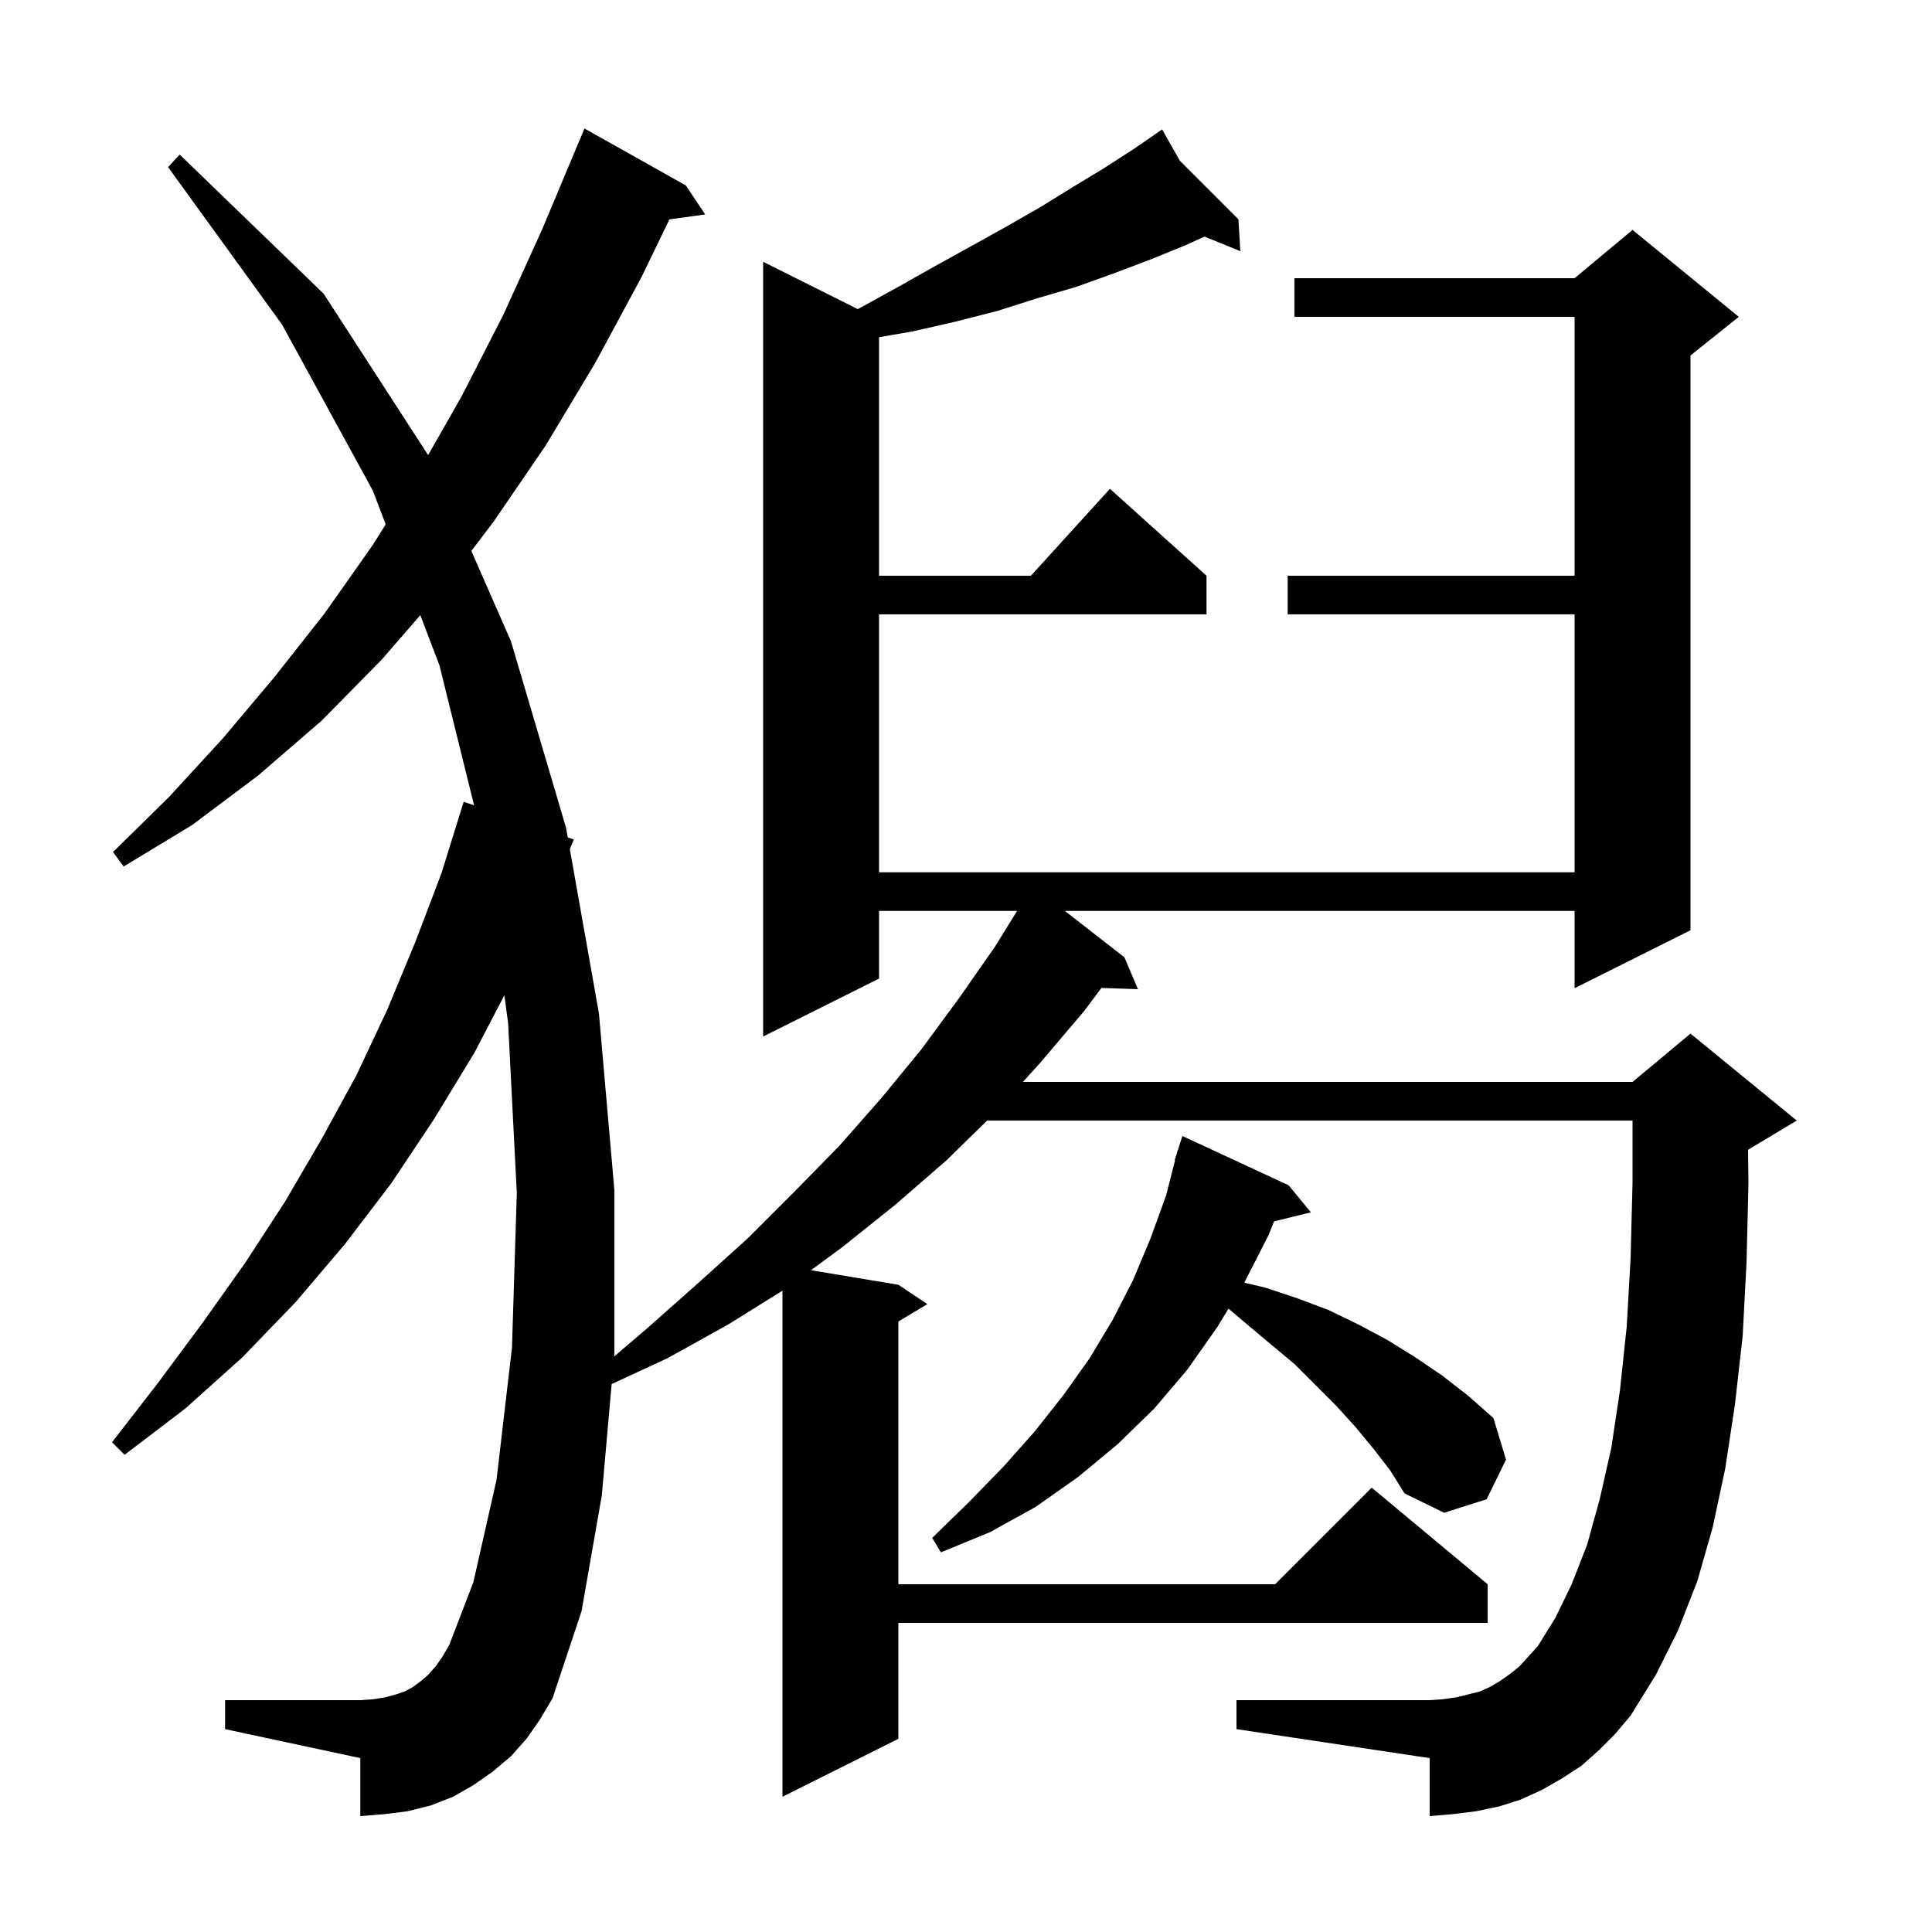 <svg xmlns="http://www.w3.org/2000/svg" xmlns:xlink="http://www.w3.org/1999/xlink" version="1.1" baseProfile="full" viewBox="0 0 200 200" width="200" height="200"><g fill="currentColor"><path d="M 165.5 181.2 L 163.7 182.8 L 161.7 184.1 L 159.6 185.3 L 157.4 186.3 L 155.2 187.0 L 152.8 187.5 L 150.4 187.8 L 148.0 188.0 L 148.0 182.0 L 128.0 179.0 L 128.0 176.0 L 148.0 176.0 L 149.4 175.9 L 150.8 175.7 L 153.2 175.1 L 154.3 174.6 L 155.3 174.0 L 156.3 173.3 L 157.3 172.5 L 158.2 171.5 L 159.2 170.4 L 161.0 167.5 L 162.7 164.0 L 164.3 159.9 L 165.6 155.2 L 166.8 149.9 L 167.7 143.9 L 168.4 137.3 L 168.8 130.2 L 169.0 122.4 L 169.0 116.0 L 102.184 116.0 L 98.0 120.1 L 92.7 124.7 L 87.2 129.1 L 83.953 131.492 L 93.0 133.0 L 96.0 135.0 L 93.0 136.8 L 93.0 164.0 L 132.0 164.0 L 142.0 154.0 L 154.0 164.0 L 154.0 168.0 L 93.0 168.0 L 93.0 180.0 L 81.0 186.0 L 81.0 133.611 L 75.4 137.1 L 69.1 140.6 L 63.319 143.275 L 62.3 154.8 L 60.2 166.8 L 57.2 175.8 L 55.9 178.0 L 54.5 180.0 L 52.9 181.8 L 51.0 183.4 L 49.0 184.8 L 46.9 186.0 L 44.6 186.9 L 42.2 187.5 L 39.8 187.8 L 37.3 188.0 L 37.3 182.0 L 23.3 179.0 L 23.3 176.0 L 37.3 176.0 L 38.7 175.9 L 39.9 175.7 L 41.0 175.4 L 41.9 175.1 L 42.8 174.6 L 43.6 174.0 L 44.3 173.4 L 45.1 172.5 L 45.8 171.5 L 46.5 170.3 L 49.0 163.8 L 51.4 153.2 L 53.0 139.5 L 53.5 123.5 L 52.6 105.9 L 52.21 103.032 L 49.1 109.0 L 44.9 115.9 L 40.5 122.5 L 35.7 128.8 L 30.6 134.8 L 25.1 140.5 L 19.2 145.8 L 12.9 150.6 L 11.6 149.3 L 16.4 143.1 L 21.0 136.9 L 25.4 130.7 L 29.5 124.4 L 33.3 117.9 L 36.9 111.3 L 40.1 104.5 L 43.0 97.5 L 45.7 90.4 L 48.0 83.0 L 49.078 83.369 L 45.5 68.9 L 43.51 63.679 L 39.5 68.3 L 33.3 74.6 L 26.7 80.3 L 19.9 85.4 L 12.8 89.7 L 11.7 88.2 L 17.5 82.5 L 23.1 76.4 L 28.4 70.1 L 33.6 63.5 L 38.6 56.4 L 39.927 54.282 L 38.6 50.8 L 29.2 33.6 L 17.4 17.3 L 18.6 16.0 L 33.5 30.4 L 44.319 47.111 L 47.8 41.0 L 52.1 32.6 L 56.1 23.8 L 60.0 14.5 L 60.008 14.503 L 60.5 13.3 L 71.0 19.2 L 73.0 22.2 L 69.3 22.71 L 66.4 28.7 L 61.6 37.6 L 56.5 46.1 L 51.1 54.0 L 48.793 57.035 L 52.9 66.4 L 58.6 85.7 L 58.775 86.686 L 59.4 86.9 L 58.99 87.904 L 62.0 104.9 L 63.6 123.2 L 63.6 140.1 L 63.571 140.43 L 67.0 137.5 L 72.3 132.8 L 77.4 128.2 L 82.2 123.4 L 86.9 118.6 L 91.3 113.6 L 95.4 108.6 L 99.3 103.3 L 103.0 98.0 L 105.287 94.3 L 91.0 94.3 L 91.0 101.3 L 79.0 107.3 L 79.0 27.1 L 88.8 32.0 L 92.8 29.8 L 96.7 27.6 L 100.5 25.5 L 104.1 23.5 L 107.6 21.5 L 111.0 19.4 L 114.3 17.4 L 117.4 15.4 L 119.456 13.982 L 119.4 13.9 L 119.471 13.971 L 120.3 13.4 L 122.136 16.636 L 128.2 22.7 L 128.4 26.0 L 124.689 24.491 L 122.7 25.4 L 119.0 26.9 L 115.3 28.3 L 111.4 29.7 L 107.3 30.9 L 103.2 32.2 L 98.9 33.3 L 94.5 34.3 L 91.0 34.909 L 91.0 59.6 L 106.718 59.6 L 114.9 50.6 L 124.9 59.6 L 124.9 63.6 L 91.0 63.6 L 91.0 90.3 L 163.0 90.3 L 163.0 63.6 L 133.3 63.6 L 133.3 59.6 L 163.0 59.6 L 163.0 32.8 L 134.0 32.8 L 134.0 28.8 L 163.0 28.8 L 169.0 23.8 L 180.0 32.8 L 175.0 36.8 L 175.0 96.3 L 163.0 102.3 L 163.0 94.3 L 110.238 94.3 L 116.4 99.1 L 117.8 102.4 L 114.023 102.27 L 112.2 104.7 L 107.7 110.0 L 105.892 112.0 L 169.0 112.0 L 175.0 107.0 L 186.0 116.0 L 181.0 119.0 L 180.96 119.017 L 181.0 122.5 L 180.8 130.7 L 180.4 138.3 L 179.6 145.4 L 178.6 152.0 L 177.3 158.1 L 175.7 163.7 L 173.7 168.8 L 171.4 173.4 L 168.8 177.6 L 167.2 179.5 Z M 142.2 150.0 L 140.3 147.7 L 138.3 145.5 L 134.0 141.2 L 131.6 139.2 L 129.1 137.1 L 127.174 135.471 L 126.0 137.4 L 122.9 141.8 L 119.5 145.8 L 115.7 149.5 L 111.6 152.9 L 107.2 156.0 L 102.5 158.6 L 97.4 160.7 L 96.5 159.2 L 100.3 155.5 L 103.9 151.8 L 107.1 148.2 L 110.1 144.4 L 112.8 140.6 L 115.2 136.6 L 117.3 132.5 L 119.1 128.2 L 120.7 123.8 L 121.642 120.109 L 121.6 120.1 L 121.821 119.409 L 121.9 119.1 L 121.918 119.106 L 122.4 117.6 L 133.4 122.7 L 135.7 125.5 L 131.891 126.435 L 131.3 127.9 L 128.808 132.784 L 131.0 133.3 L 134.3 134.4 L 137.5 135.6 L 140.6 137.1 L 143.6 138.7 L 146.5 140.5 L 149.3 142.4 L 152.0 144.5 L 154.6 146.8 L 155.9 151.1 L 153.9 155.2 L 149.5 156.6 L 145.4 154.6 L 143.9 152.2 Z "/></g></svg>